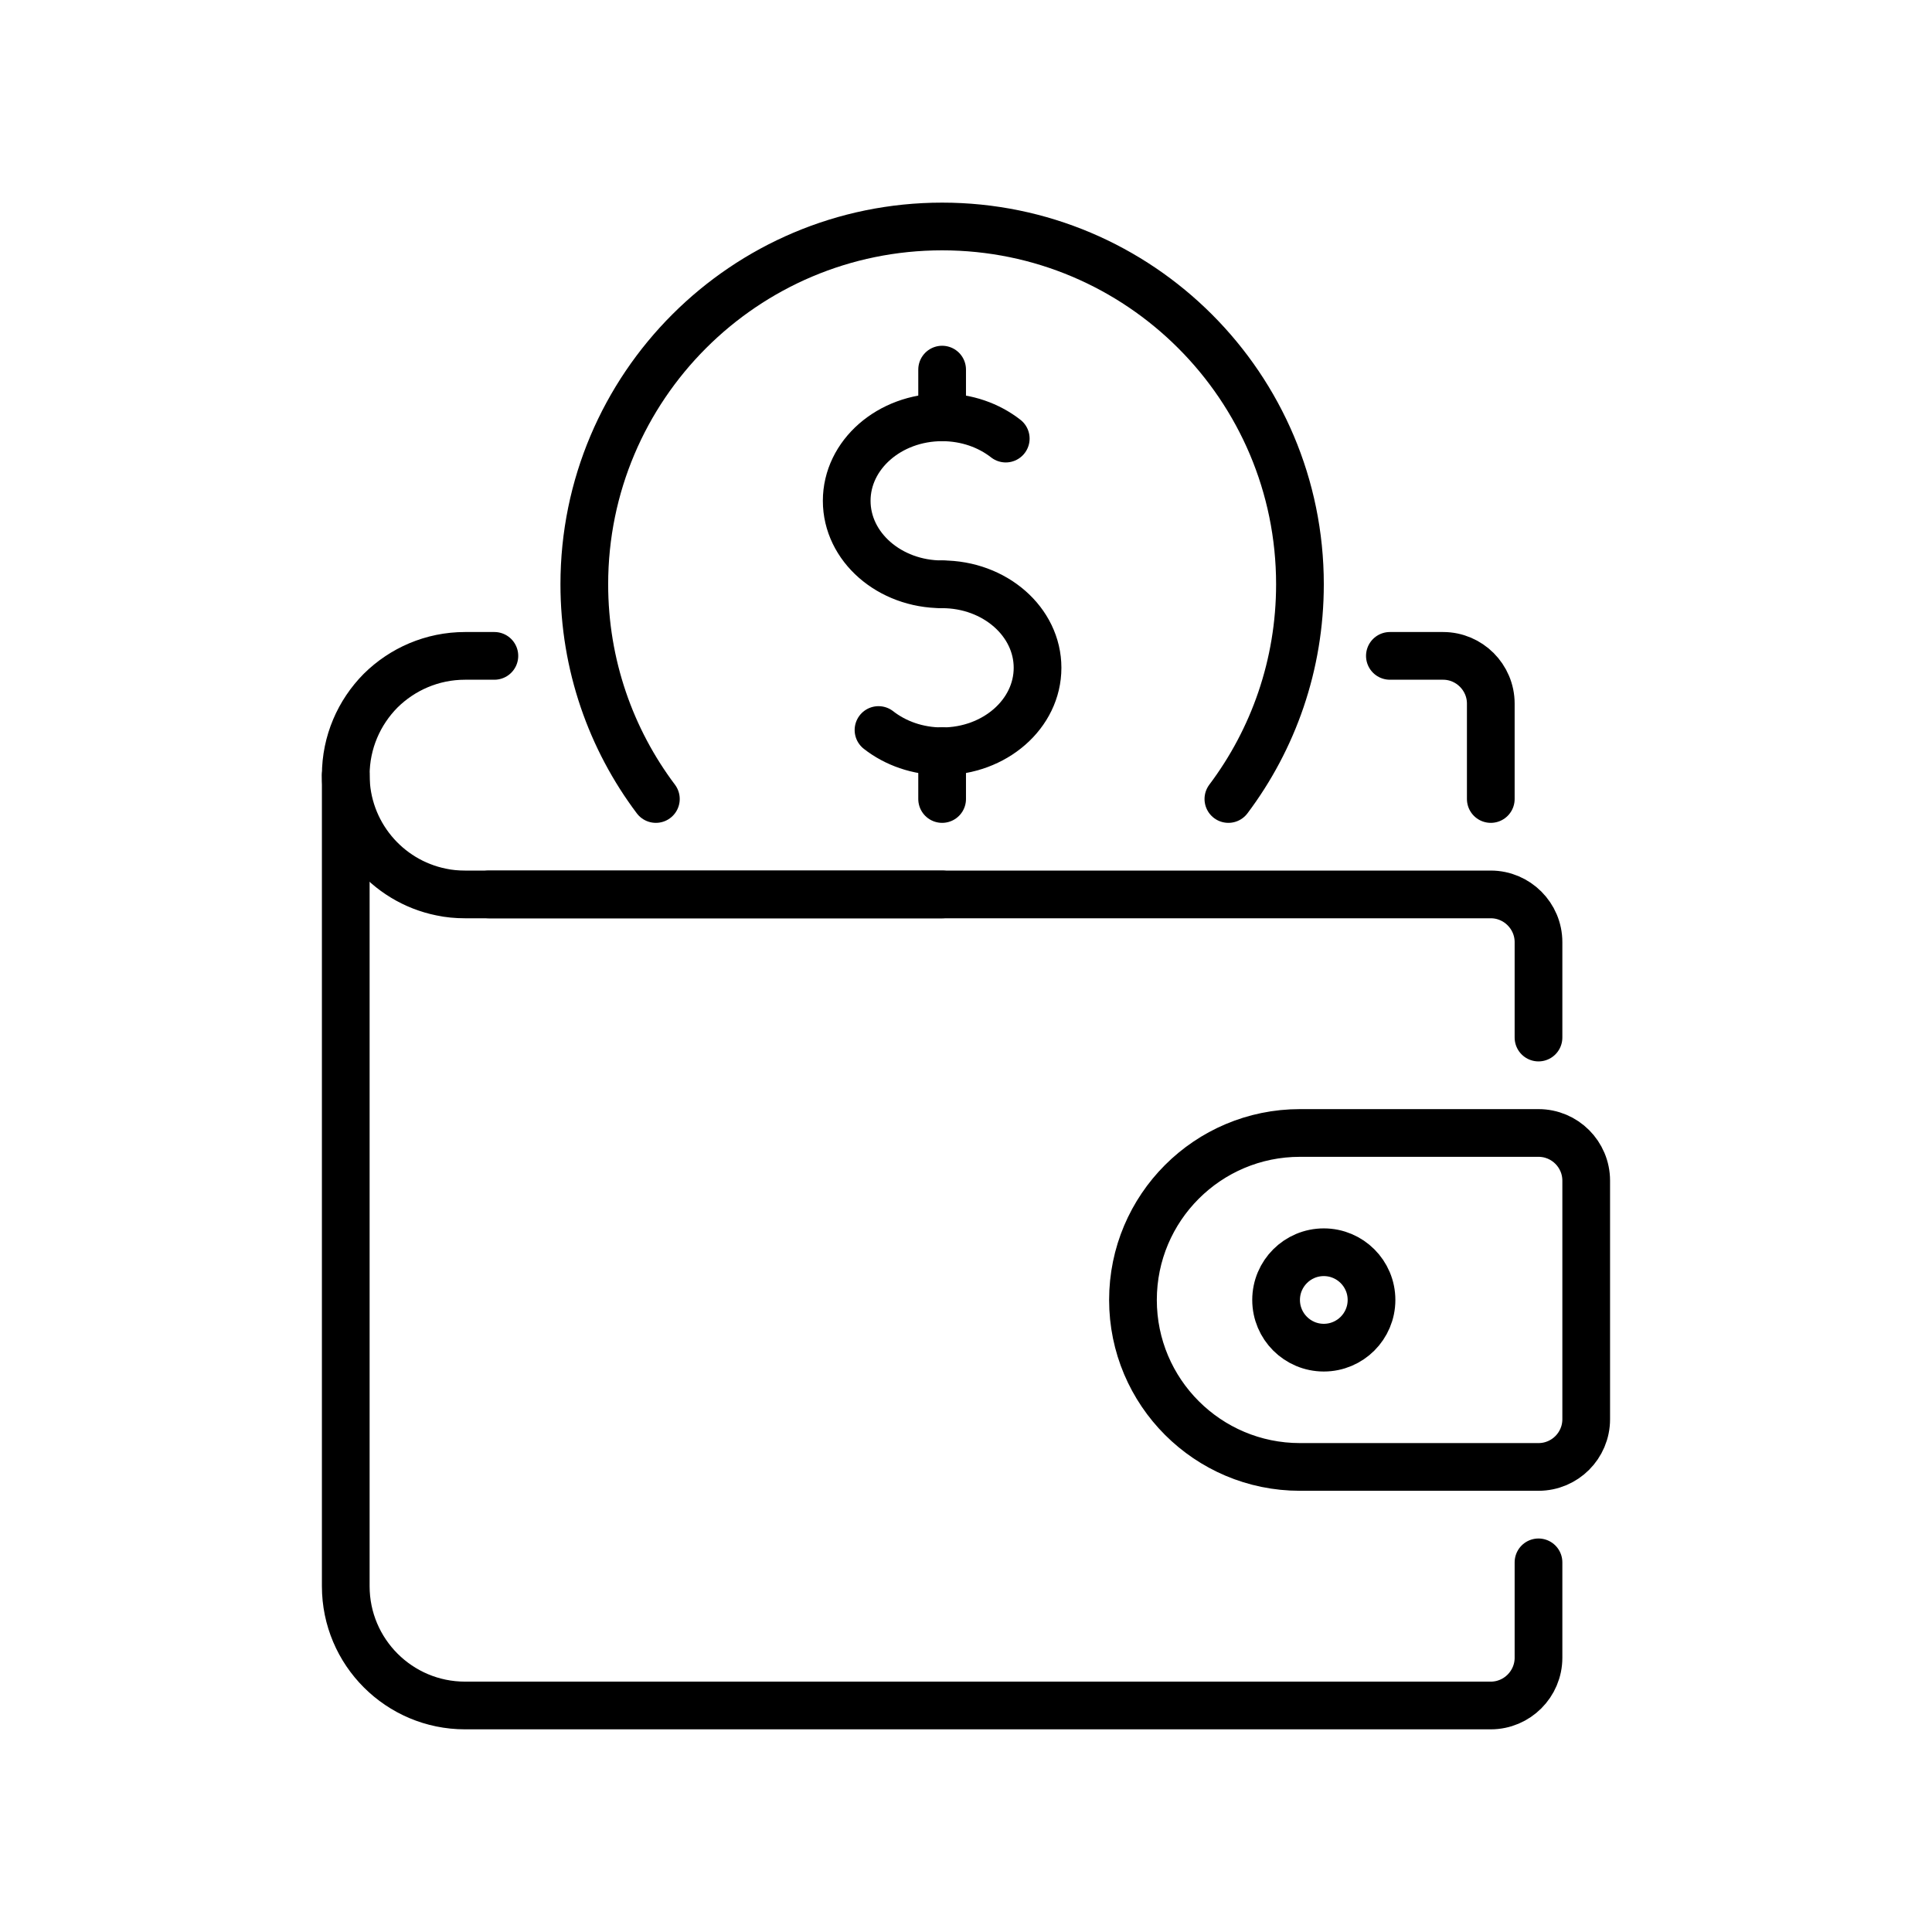 <?xml version="1.0" encoding="UTF-8"?>
<svg xmlns="http://www.w3.org/2000/svg" id="Preview" viewBox="0 0 566.93 566.93">
  <defs>
    <style>
      .cls-1 {
        fill: none;
        stroke: #000;
        stroke-linecap: round;
        stroke-linejoin: round;
        stroke-width: 14px;
      }
    </style>
  </defs>
  <path class="cls-1" d="M360.46,234.46c13.16-17.5,21-39.34,21-63,0-57.96-47.04-105-105-105s-105,47.04-105,105c0,23.66,7.84,45.5,21,63"></path>
  <g>
    <path class="cls-1" d="M276.46,171.46c-15.46,0-28-10.97-28-24.5s12.54-24.5,28-24.5c7.17,0,13.71,2.36,18.67,6.24"></path>
    <path class="cls-1" d="M276.46,171.46c15.46,0,28,10.97,28,24.5s-12.54,24.5-28,24.5"></path>
    <path class="cls-1" d="M276.46,220.46c-7.17,0-13.71-2.36-18.67-6.24"></path>
  </g>
  <line class="cls-1" x1="276.46" y1="234.46" x2="276.46" y2="220.46"></line>
  <line class="cls-1" x1="276.46" y1="108.46" x2="276.46" y2="122.46"></line>
  <path class="cls-1" d="M145.07,192.46h-8.61c-9.66,0-18.41,3.92-24.78,10.22-6.3,6.37-10.22,15.12-10.22,24.78,0,16.94,12.04,31.08,28,34.3,2.24.49,4.62.7,7,.7h140"></path>
  <path class="cls-1" d="M407.85,192.46h15.61c7.7,0,14,6.3,14,14v28"></path>
  <path class="cls-1" d="M451.46,458.46v28c0,7.7-6.3,14-14,14H136.46c-19.32,0-35-15.68-35-35v-238"></path>
  <path class="cls-1" d="M143.46,262.46h294c7.7,0,14,6.3,14,14v28"></path>
  <path class="cls-1" d="M451.46,430.46h-70c-27.06,0-49-21.94-49-49h0c0-27.06,21.94-49,49-49h70c7.73,0,14,6.27,14,14v70c0,7.73-6.27,14-14,14Z"></path>
  <path class="cls-1" d="M374.46,381.46c0-7.73,6.27-14,14-14s14,6.27,14,14-6.27,14-14,14-14-6.27-14-14"></path>
</svg>
